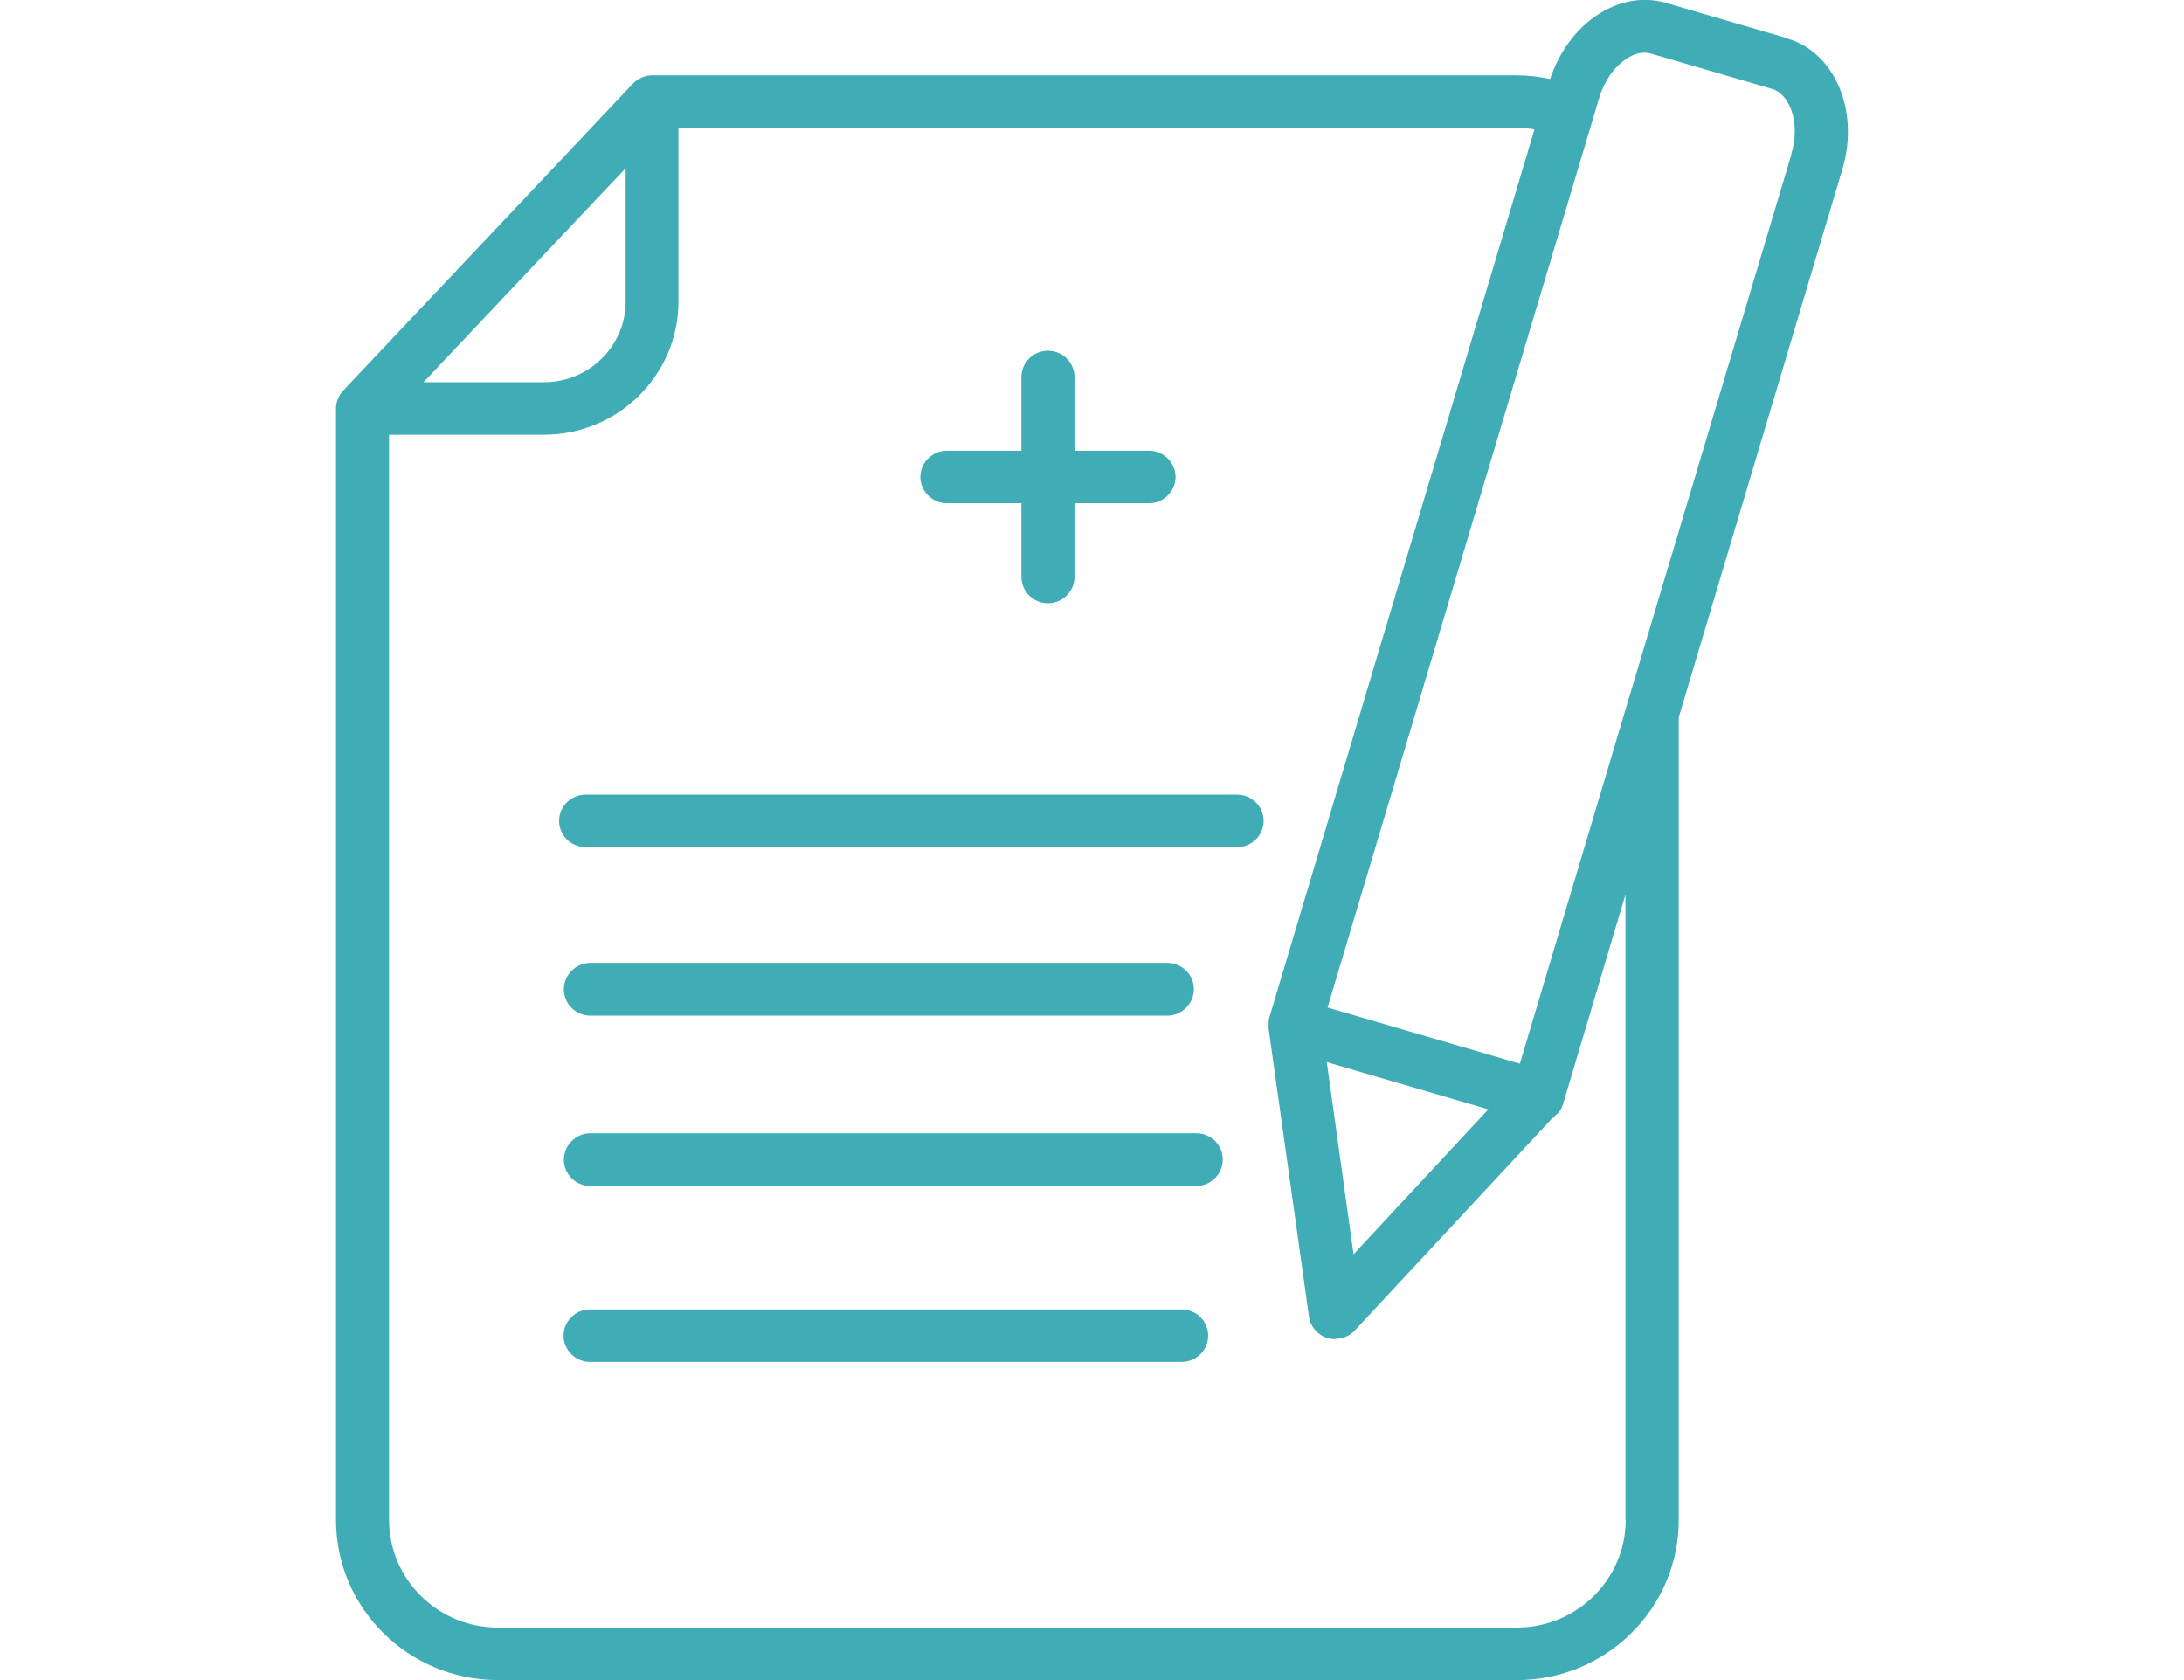 <svg width="130" height="100" viewBox="0 0 130 100" fill="none" xmlns="http://www.w3.org/2000/svg">
<g clip-path="url(#clip0_6929_41)">
<path d="M71.205 67.453H35.142C34.274 67.453 33.563 68.172 33.563 69.031C33.563 69.891 34.274 70.594 35.142 70.594H71.205C72.074 70.594 72.784 69.875 72.784 69.016C72.784 68.156 72.074 67.453 71.205 67.453Z" fill="#40ACB6"/>
<path d="M70.353 77.938H35.126C34.258 77.938 33.547 78.641 33.547 79.5C33.547 80.359 34.258 81.062 35.126 81.062H70.337C71.205 81.062 71.916 80.359 71.916 79.5C71.916 78.641 71.205 77.938 70.337 77.938H70.353Z" fill="#40ACB6"/>
<path d="M73.637 47.297H34.858C33.989 47.297 33.279 48 33.279 48.859C33.279 49.719 33.989 50.422 34.858 50.422H73.637C74.505 50.422 75.216 49.719 75.216 48.859C75.216 48 74.505 47.297 73.637 47.297Z" fill="#40ACB6"/>
<path d="M35.142 60.453H69.484C70.353 60.453 71.063 59.734 71.063 58.875C71.063 58.016 70.353 57.312 69.484 57.312H35.142C34.274 57.312 33.563 58.031 33.563 58.891C33.563 59.75 34.274 60.453 35.142 60.453Z" fill="#40ACB6"/>
<path d="M56.363 29.953H60.8V34.344C60.8 35.203 61.511 35.906 62.379 35.906C63.247 35.906 63.958 35.203 63.958 34.344V29.953H68.395C69.263 29.953 69.974 29.25 69.974 28.391C69.974 27.531 69.263 26.828 68.395 26.828H63.958V22.438C63.958 21.578 63.247 20.875 62.379 20.875C61.511 20.875 60.8 21.578 60.8 22.438V26.828H56.363C55.495 26.828 54.784 27.531 54.784 28.391C54.784 29.25 55.495 29.953 56.363 29.953Z" fill="#40ACB6"/>
<path d="M106.4 2.281L99.168 0.172C97.984 -0.172 96.689 -0.016 95.521 0.625C94.037 1.422 92.868 2.906 92.268 4.703C91.621 4.563 90.958 4.484 90.295 4.484H38.821C38.379 4.484 37.968 4.672 37.668 4.984L20.426 23.25C20.158 23.547 20 23.922 20 24.312V90.469C20 95.734 24.326 100 29.632 100H90.295C95.616 100 99.926 95.719 99.926 90.469V42.688L109.668 10.062C110.695 6.609 109.226 3.125 106.4 2.297V2.281ZM32.6 14.922L37.242 10.016V17.953C37.242 20.594 35.063 22.75 32.395 22.75H25.21L32.6 14.922ZM96.768 90.469C96.768 94 93.863 96.875 90.295 96.875H29.632C26.063 96.875 23.158 94 23.158 90.469V25.875H32.379C36.8 25.875 40.384 22.312 40.384 17.953V7.609H90.279C90.626 7.609 90.99 7.641 91.337 7.703L75.547 60.594C75.5 60.734 75.516 60.875 75.516 61.016C75.516 61.016 75.516 61.031 75.516 61.047C75.516 61.109 75.5 61.172 75.516 61.234C75.516 61.234 75.516 61.234 75.516 61.25L77.916 78.359C77.995 78.953 78.421 79.453 79.005 79.641C79.163 79.688 79.305 79.703 79.463 79.703C79.463 79.703 79.858 79.656 80.032 79.594C80.079 79.578 80.442 79.438 80.632 79.203L92.363 66.594C92.458 66.531 92.537 66.438 92.616 66.359C92.663 66.312 92.726 66.281 92.774 66.219C92.9 66.062 92.995 65.891 93.042 65.703L96.753 53.25V90.453L96.768 90.469ZM78.974 63.219L88.59 66.031L80.568 74.656L78.974 63.219ZM106.637 9.172L96.832 41.984L90.468 63.312L79.021 59.969L84.421 41.891L95.189 5.828C95.521 4.734 96.2 3.813 97.021 3.375C97.321 3.203 97.795 3.047 98.268 3.188L105.5 5.297C106.495 5.594 107.205 7.25 106.621 9.188L106.637 9.172Z" fill="#40ACB6"/>
</g>
<defs>
<clipPath id="clip0_6929_41">
<rect width="130" height="100" fill="white"/>
</clipPath>
</defs>
</svg>
